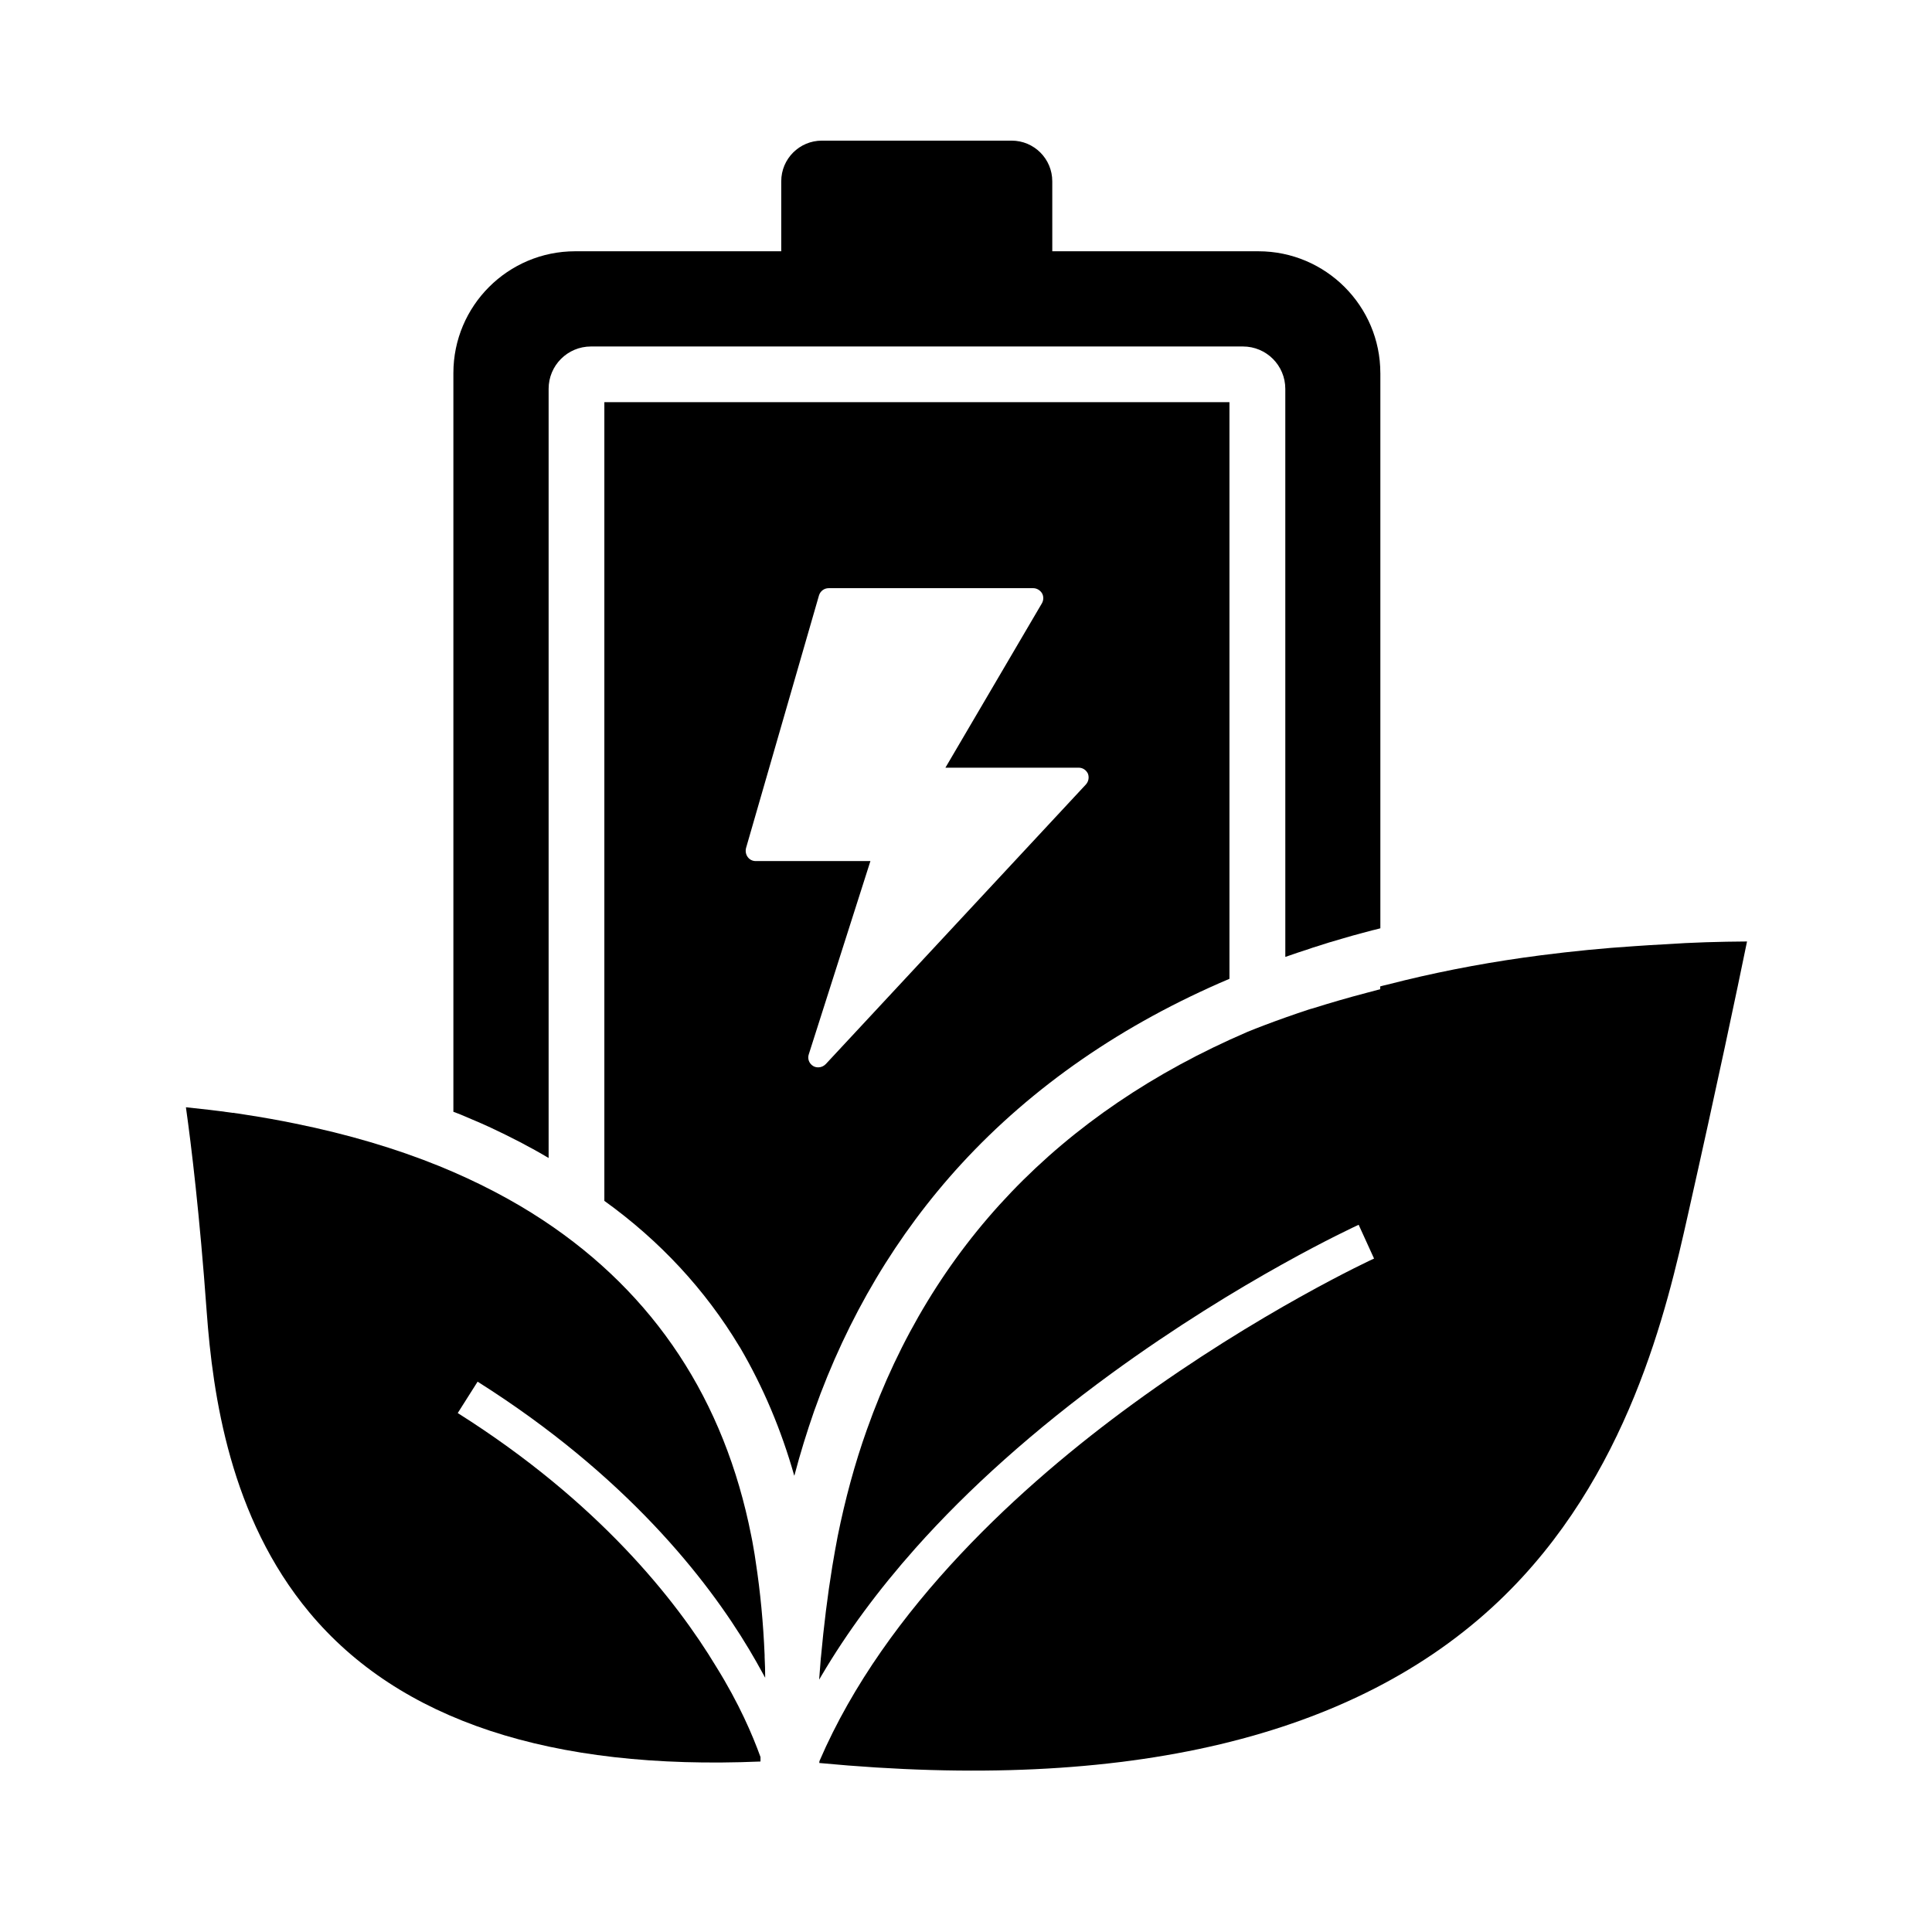 <?xml version="1.0" encoding="UTF-8"?>
<!-- Uploaded to: SVG Find, www.svgrepo.com, Generator: SVG Find Mixer Tools -->
<svg fill="#000000" width="800px" height="800px" version="1.1" viewBox="144 144 512 512" xmlns="http://www.w3.org/2000/svg">
 <g>
  <path d="m304.16 250.58v211.66c14.711 10.578 26.715 23.52 35.77 38.574 0.051 0.098 0.148 0.195 0.195 0.297 6.102 10.43 10.922 21.797 14.367 33.996 0-0.051 0-0.098 0.051-0.148 1.523-5.805 3.297-11.512 5.215-17.023 8.809-24.848 21.895-46.84 38.965-65.438 18.895-20.566 42.805-37.098 71.094-49.102v-152.82zm127.58 101.35-68.93 74.094c-0.543 0.543-1.23 0.836-1.969 0.836-0.441 0-0.934-0.098-1.328-0.344-1.082-0.641-1.574-1.918-1.18-3.102l16.336-51.219h-30.406c-0.836 0-1.625-0.395-2.117-1.082s-0.641-1.523-0.441-2.363l19.336-66.961c0.344-1.133 1.379-1.918 2.559-1.918h54.219c0.934 0 1.82 0.543 2.312 1.328 0.492 0.836 0.441 1.871 0 2.656l-25.586 43.59h35.324c1.082 0 2.016 0.641 2.461 1.625 0.344 0.988 0.145 2.074-0.59 2.859z"/>
  <path d="m509.81 242.85v147.16c-0.738 0.195-1.426 0.395-2.164 0.543-0.934 0.246-1.871 0.492-2.754 0.738-1.672 0.441-3.297 0.887-4.922 1.379-2.609 0.738-5.215 1.523-7.723 2.363l-0.344 0.098c-0.297 0.098-0.59 0.195-0.836 0.297-2.164 0.688-4.328 1.426-6.445 2.164l-0.004-150.55c0-6.199-5.019-11.219-11.219-11.219h-172.79c-6.199 0-11.219 5.019-11.219 11.219v203.84c-4.871-2.902-10.035-5.559-15.398-8.07-1.625-0.738-3.246-1.477-4.922-2.164-0.984-0.441-2.016-0.836-3-1.277-0.641-0.246-1.277-0.492-1.918-0.738v-195.77c0-17.809 14.465-32.273 32.273-32.273h54.613v-18.547c0-5.953 4.82-10.773 10.773-10.773h50.281c5.953 0 10.773 4.82 10.773 10.773l0.004 18.547h54.613c17.859 0 32.324 14.516 32.324 32.273z"/>
  <path d="m345.54 609.64v1.18c-55.547 2.363-95.742-10.922-119.55-39.508-21.008-25.191-25.586-57.516-27.207-79.605-1.871-25.879-4.082-44.133-5.512-54.27 4.184 0.441 8.316 0.887 12.301 1.477h0.148 0.051c1.082 0.148 2.215 0.297 3.297 0.492 4.477 0.688 8.953 1.477 13.234 2.363 13.824 2.805 26.617 6.594 38.129 11.266 9.988 4.082 19.285 8.906 27.602 14.414 29.422 19.484 47.969 47.578 55.055 83.543 0.195 0.984 0.395 1.918 0.543 2.902 0.246 1.426 0.492 2.754 0.641 3.984 1.23 7.969 2.016 16.336 2.363 24.746v0.492c0.098 1.871 0.148 3.738 0.148 5.512-0.195-0.344-0.395-0.688-0.59-1.082-1.133-2.066-2.312-4.184-3.641-6.394-11.168-18.695-32.719-46.199-71.98-70.996l-5.266 8.316c37.344 23.566 57.859 49.594 68.488 67.207 6.09 9.789 9.633 18.105 11.75 23.961z"/>
  <path d="m606.98 393.5c-2.559 12.547-7.922 38.031-15.695 72.57-5.461 24.305-15.645 69.52-50.086 102.24-38.082 36.211-98.645 50.625-180.07 42.902 0-0.195 0-0.344 0.051-0.543 17.562-40.738 54.27-73.652 82.953-94.562 33.555-24.5 63.715-38.473 64.008-38.574l-4.082-8.953c-1.277 0.59-31.242 14.414-65.582 39.457-20.223 14.762-37.688 30.309-51.906 46.297-9.84 11.07-18.156 22.336-24.848 33.703-0.195 0.344-0.441 0.738-0.641 1.082 0.148-1.82 0.297-3.691 0.441-5.656l0.051-0.441c0.738-8.07 1.723-16.137 3-23.961 0.441-2.707 0.934-5.363 1.426-7.969 1.969-9.742 4.527-19.238 7.723-28.191 17.219-48.609 51.117-84.035 100.86-105.44 1.477-0.59 2.902-1.18 4.379-1.723 3.887-1.477 7.922-2.902 11.957-4.231h0.051c0.195-0.098 0.441-0.148 0.641-0.195l0.344-0.098c4.527-1.426 9.25-2.805 14.121-4.082l3.691-0.984v-0.738c0.543-0.148 1.082-0.297 1.574-0.395 1.523-0.395 3.148-0.789 4.922-1.23 11.367-2.754 23.566-5.019 36.211-6.641 8.07-1.031 16.383-1.871 24.797-2.41 2.559-0.195 5.312-0.344 8.07-0.492 7.082-0.496 14.312-0.691 21.645-0.742z"/>
 </g>
</svg>